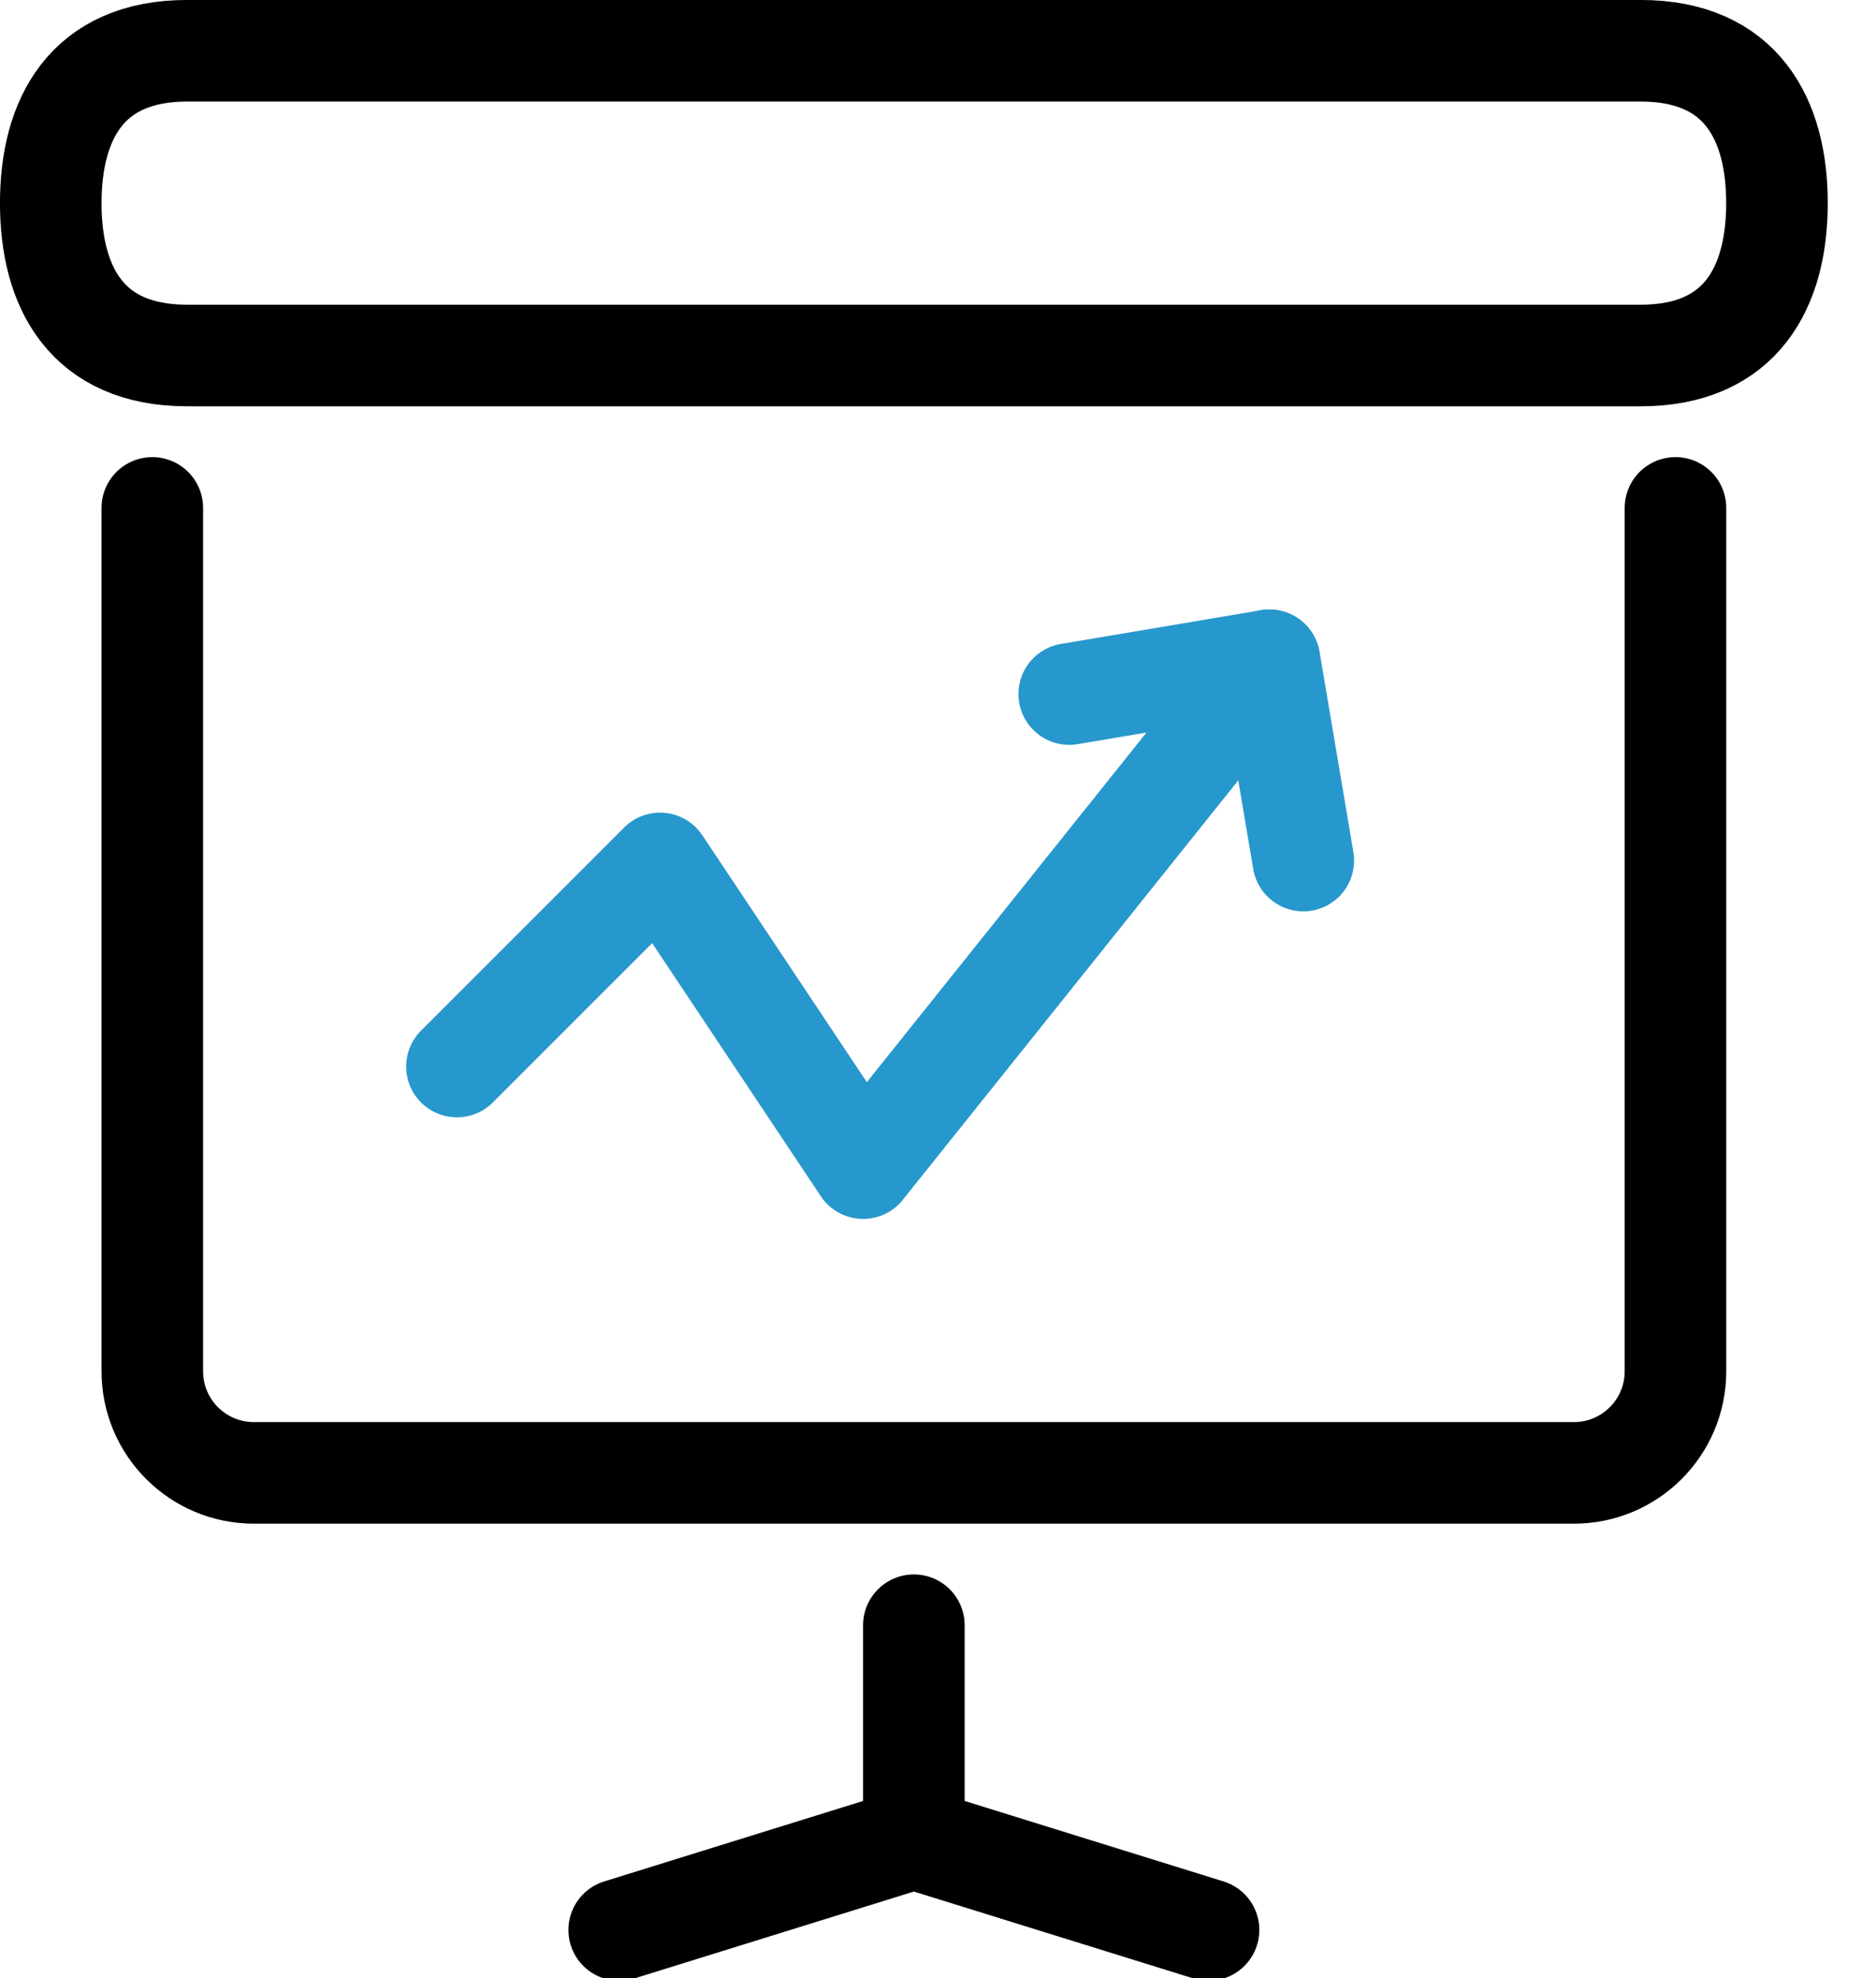 <?xml version="1.0" encoding="UTF-8"?>
<svg width="37px" height="39px" viewBox="0 0 37 39" version="1.1" xmlns="http://www.w3.org/2000/svg" xmlns:xlink="http://www.w3.org/1999/xlink">
    <!-- Generator: Sketch 61 (89581) - https://sketch.com -->
    <title>presentation-profits</title>
    <desc>Created with Sketch.</desc>
    <g id="Offres" stroke="none" stroke-width="1" fill="none" fill-rule="evenodd" stroke-linecap="round" stroke-linejoin="round">
        <g transform="translate(-815, -1323)" id="Sur-mesure" stroke-width="2.003">
            <g transform="translate(281, 1185)">
                <g id="Sur-emsure" transform="translate(0, 59)">
                    <g id="Package-Copy-3" transform="translate(447, 0)">
                        <g id="Group-11" transform="translate(40, 80)">
                            <g id="package-title" transform="translate(2, 0)">
                                <g id="presentation-profits" transform="translate(46, 0)">
                                    <polyline id="Path" stroke="#000000" points="22.836 37.051 17.024 35.245 11.212 37.051"></polyline>
                                    <line x1="17.024" y1="31.043" x2="17.024" y2="35.049" id="Path" stroke="#000000"></line>
                                    <path d="M31.36,6.009 L2.689,6.009 C0.71,6.009 0.001,4.664 0.001,3.005 C0.001,1.347 0.712,0.001 2.689,0.001 L31.36,0.001 C33.338,0.001 34.047,1.347 34.047,3.005 C34.047,4.664 33.336,6.009 31.36,6.009 Z" id="Path" stroke="#000000"></path>
                                    <path d="M32.045,9.014 L32.045,26.036 C32.045,27.143 31.148,28.039 30.042,28.039 L4.007,28.039 C2.901,28.039 2.004,27.143 2.004,26.036 L2.004,9.014" id="Path" stroke="#000000"></path>
                                    <polyline id="Path" stroke="#2798CD" points="8.012 20.028 12.018 16.023 16.023 22.031 24.034 12.018"></polyline>
                                    <polyline id="Path" stroke="#2798CD" points="20.088 12.684 24.038 12.018 24.705 15.967"></polyline>
                                </g>
                            </g>
                        </g>
                    </g>
                </g>
            </g>
        </g>
    </g>
</svg>